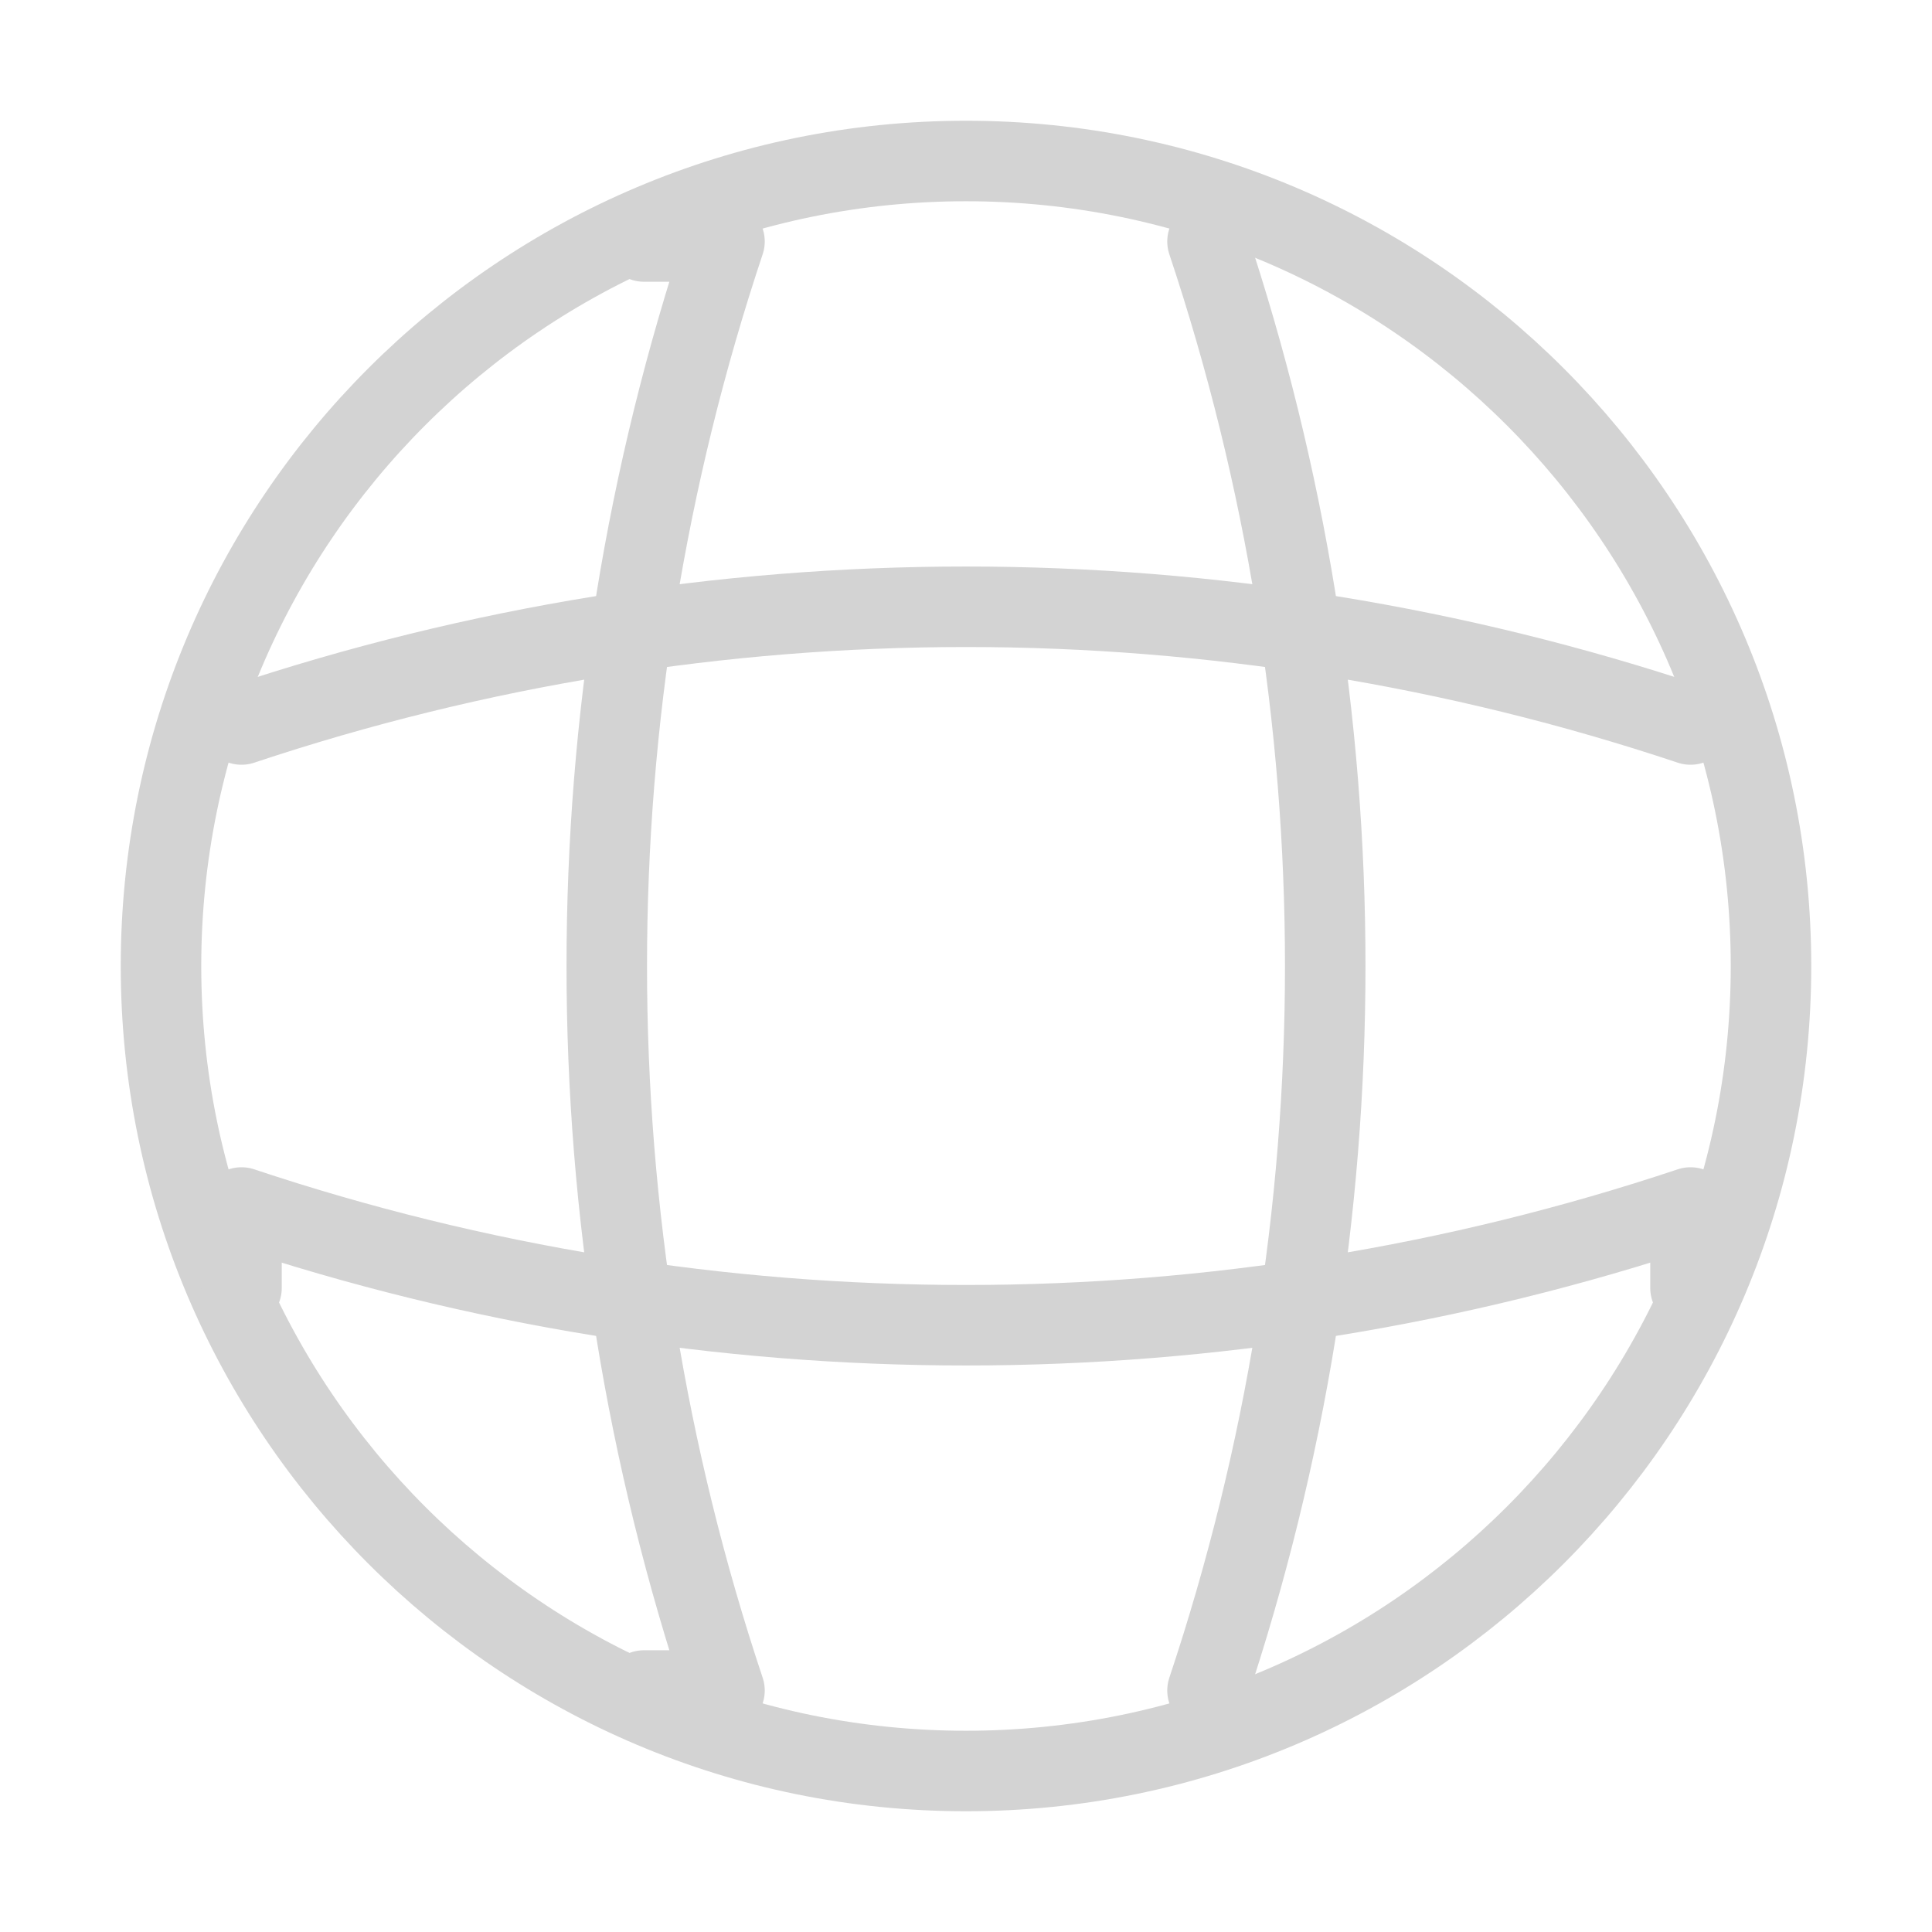 <svg width="24" height="24" viewBox="0 0 24 24" fill="none" xmlns="http://www.w3.org/2000/svg">
<path d="M12 22C17.523 22 22 17.523 22 12C22 6.477 17.523 2 12 2C6.477 2 2 6.477 2 12C2 17.523 6.477 22 12 22Z" stroke="#D3D3D3" stroke-linecap="round" stroke-linejoin="round"/>
<path d="M8 3H9C7.05 8.84 7.05 15.16 9 21H8" stroke="#D3D3D3" stroke-linecap="round" stroke-linejoin="round"/>
<path d="M15 3C16.95 8.84 16.95 15.16 15 21" stroke="#D3D3D3" stroke-linecap="round" stroke-linejoin="round"/>
<path d="M3 16V15C8.84 16.95 15.16 16.95 21 15V16" stroke="#D3D3D3" stroke-linecap="round" stroke-linejoin="round"/>
<path d="M3 9C8.84 7.05 15.16 7.05 21 9" stroke="#D3D3D3" stroke-linecap="round" stroke-linejoin="round"/>
</svg>
